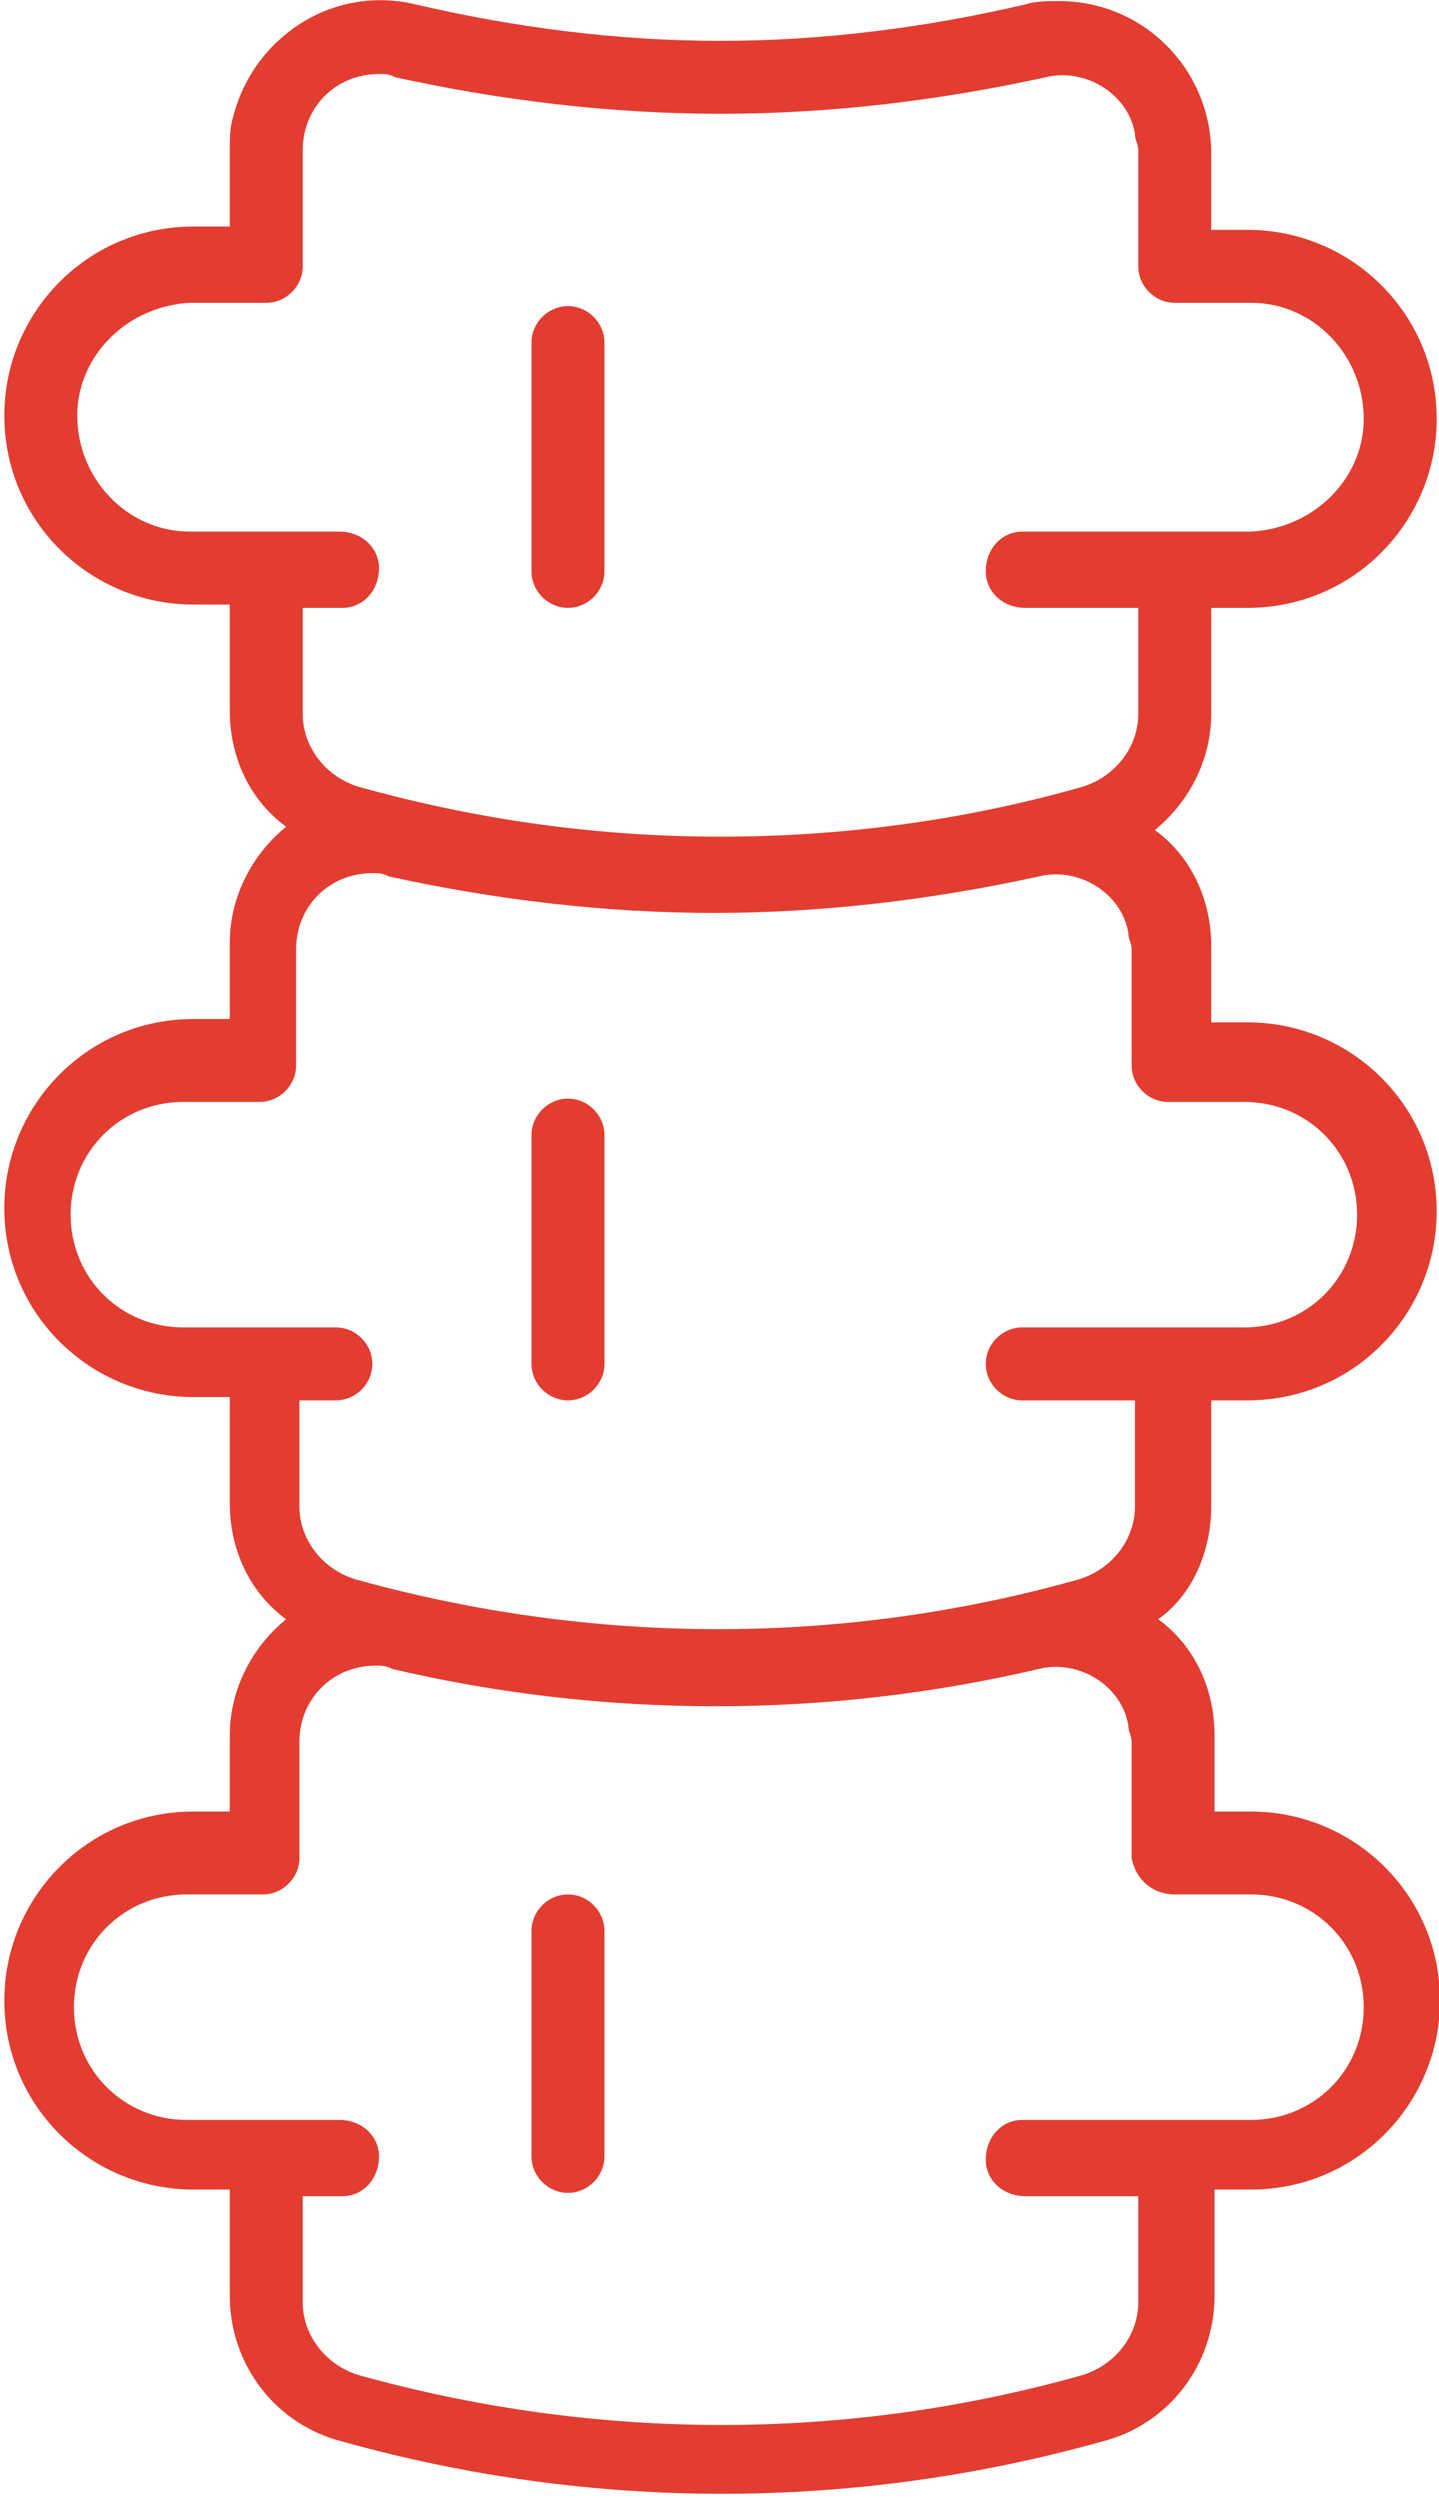 <?xml version="1.0" encoding="utf-8"?>
<!-- Generator: Adobe Illustrator 27.3.1, SVG Export Plug-In . SVG Version: 6.00 Build 0)  -->
<svg version="1.1" id="Layer_1" xmlns="http://www.w3.org/2000/svg" xmlns:xlink="http://www.w3.org/1999/xlink" x="0px" y="0px"
	 viewBox="0 0 43.4 75.4" style="enable-background:new 0 0 43.4 75.4;" xml:space="preserve">
<style type="text/css">
	.st0{fill:#E23D30;}
</style>
<g transform="translate(-1900.07 -1200.468)">
	<path class="st0" d="M1917.2,1257.6c-0.6,0-1.1,0.5-1.1,1.1l0,0v6.8c0,0.6,0.5,1.1,1.1,1.1s1.1-0.5,1.1-1.1v-6.8
		C1918.3,1258.1,1917.8,1257.6,1917.2,1257.6"/>
	<path class="st0" d="M1917.2,1218.8c0.6,0,1.1-0.5,1.1-1.1l0,0v-6.9c0-0.6-0.5-1.1-1.1-1.1s-1.1,0.5-1.1,1.1v6.9
		C1916.1,1218.3,1916.6,1218.8,1917.2,1218.8L1917.2,1218.8"/>
	<path class="st0" d="M1917.2,1233.6c-0.6,0-1.1,0.5-1.1,1.1l0,0v6.9c0,0.6,0.5,1.1,1.1,1.1s1.1-0.5,1.1-1.1v-6.9
		C1918.3,1234.1,1917.8,1233.6,1917.2,1233.6L1917.2,1233.6"/>
	<path class="st0" d="M1936.6,1245.9v-3.2h1.1c3.2,0,5.7-2.6,5.7-5.7c0-3.2-2.6-5.7-5.7-5.7h-1.1v-2.3c0-1.4-0.6-2.7-1.7-3.5l0,0
		c1.1-0.9,1.7-2.2,1.7-3.5v-3.2h1.1c3.2,0,5.7-2.6,5.7-5.7c0-3.2-2.6-5.7-5.7-5.7h-1.1v-2.3c0-2.5-2-4.6-4.6-4.6c-0.3,0-0.7,0-1,0.1
		c-3,0.7-6.1,1.1-9.2,1.1s-6.2-0.4-9.2-1.1c-2.5-0.6-4.9,1-5.5,3.4c-0.1,0.3-0.1,0.7-0.1,1v2.3h-1.1c-3.2,0-5.7,2.6-5.7,5.7
		c0,3.2,2.6,5.7,5.7,5.7l0,0h1.1v3.2c0,1.4,0.6,2.7,1.7,3.5c-1.1,0.9-1.7,2.2-1.7,3.5v2.3h-1.1c-3.2,0-5.7,2.6-5.7,5.7
		c0,3.2,2.6,5.7,5.7,5.7h1.1v3.2c0,1.4,0.6,2.7,1.7,3.5c-1.1,0.9-1.7,2.2-1.7,3.5v2.3h-1.1c-3.2,0-5.7,2.6-5.7,5.7
		c0,3.2,2.6,5.7,5.7,5.7h1.1v3.2c0,2.1,1.4,3.9,3.4,4.4c7.5,2.1,15.4,2.1,22.9,0c2-0.5,3.4-2.3,3.4-4.4v-3.2h1.1
		c3.2,0,5.7-2.6,5.7-5.7c0-3.2-2.6-5.7-5.7-5.7h-1.1v-2.3c0-1.4-0.6-2.7-1.7-3.5C1936,1248.6,1936.6,1247.3,1936.6,1245.9
		 M1905.8,1216.5c-1.9,0-3.4-1.6-3.4-3.5c0-1.8,1.5-3.3,3.4-3.4h2.3c0.6,0,1.1-0.5,1.1-1.1v-3.5c0-1.3,1-2.3,2.3-2.3
		c0.2,0,0.3,0,0.5,0.1c3.2,0.7,6.5,1.1,9.8,1.1s6.6-0.4,9.8-1.1c1.2-0.3,2.5,0.5,2.7,1.7c0,0.2,0.1,0.3,0.1,0.5v3.5
		c0,0.6,0.5,1.1,1.1,1.1h2.3c1.9,0,3.4,1.6,3.4,3.5c0,1.8-1.5,3.3-3.4,3.4h-6.9c-0.6,0-1.1,0.5-1.1,1.2c0,0.6,0.5,1.1,1.2,1.1l0,0
		h3.4v3.2c0,1-0.7,1.9-1.7,2.2c-3.5,1-7.2,1.5-10.9,1.5c-3.7,0-7.3-0.5-10.9-1.5c-1-0.3-1.7-1.2-1.7-2.2v-3.2h1.2
		c0.6,0,1.1-0.5,1.1-1.2c0-0.6-0.5-1.1-1.2-1.1L1905.8,1216.5z M1935.5,1257.6h2.3c1.9,0,3.4,1.5,3.4,3.4s-1.5,3.4-3.4,3.4h-6.9
		c-0.6,0-1.1,0.5-1.1,1.2c0,0.6,0.5,1.1,1.2,1.1h3.4v3.2c0,1-0.7,1.9-1.7,2.2c-7.1,2-14.6,2-21.8,0c-1-0.3-1.7-1.2-1.7-2.2v-3.2h1.1
		c0,0,0,0,0.1,0c0.6,0,1.1-0.5,1.1-1.2c0-0.6-0.5-1.1-1.2-1.1h-4.6c-1.9,0-3.4-1.5-3.4-3.4s1.5-3.4,3.4-3.4h2.3
		c0.6,0,1.1-0.5,1.1-1.1v-3.5c0-1.3,1-2.3,2.3-2.3c0.2,0,0.3,0,0.5,0.1c6.4,1.5,13.1,1.5,19.5,0c1.2-0.3,2.5,0.5,2.7,1.7
		c0,0.2,0.1,0.3,0.1,0.5v3.5C1934.3,1257.1,1934.8,1257.6,1935.5,1257.6 M1930.9,1240.5c-0.6,0-1.1,0.5-1.1,1.1s0.5,1.1,1.1,1.1l0,0
		h3.4v3.2c0,1-0.7,1.9-1.7,2.2c-7.1,2-14.6,2-21.8,0c-1-0.3-1.7-1.2-1.7-2.2v-3.2h1.1c0.6,0,1.1-0.5,1.1-1.1s-0.5-1.1-1.1-1.1h-4.6
		c-1.9,0-3.4-1.5-3.4-3.4s1.5-3.4,3.4-3.4h2.3c0.6,0,1.1-0.5,1.1-1.1v-3.5c0-1.3,1-2.3,2.3-2.3c0.2,0,0.3,0,0.5,0.1
		c3.2,0.7,6.5,1.1,9.8,1.1s6.6-0.4,9.8-1.1c1.2-0.3,2.5,0.5,2.7,1.7c0,0.2,0.1,0.3,0.1,0.5v3.5c0,0.6,0.5,1.1,1.1,1.1h2.3
		c1.9,0,3.4,1.5,3.4,3.4s-1.5,3.4-3.4,3.4l0,0L1930.9,1240.5z"/>
</g>
</svg>
